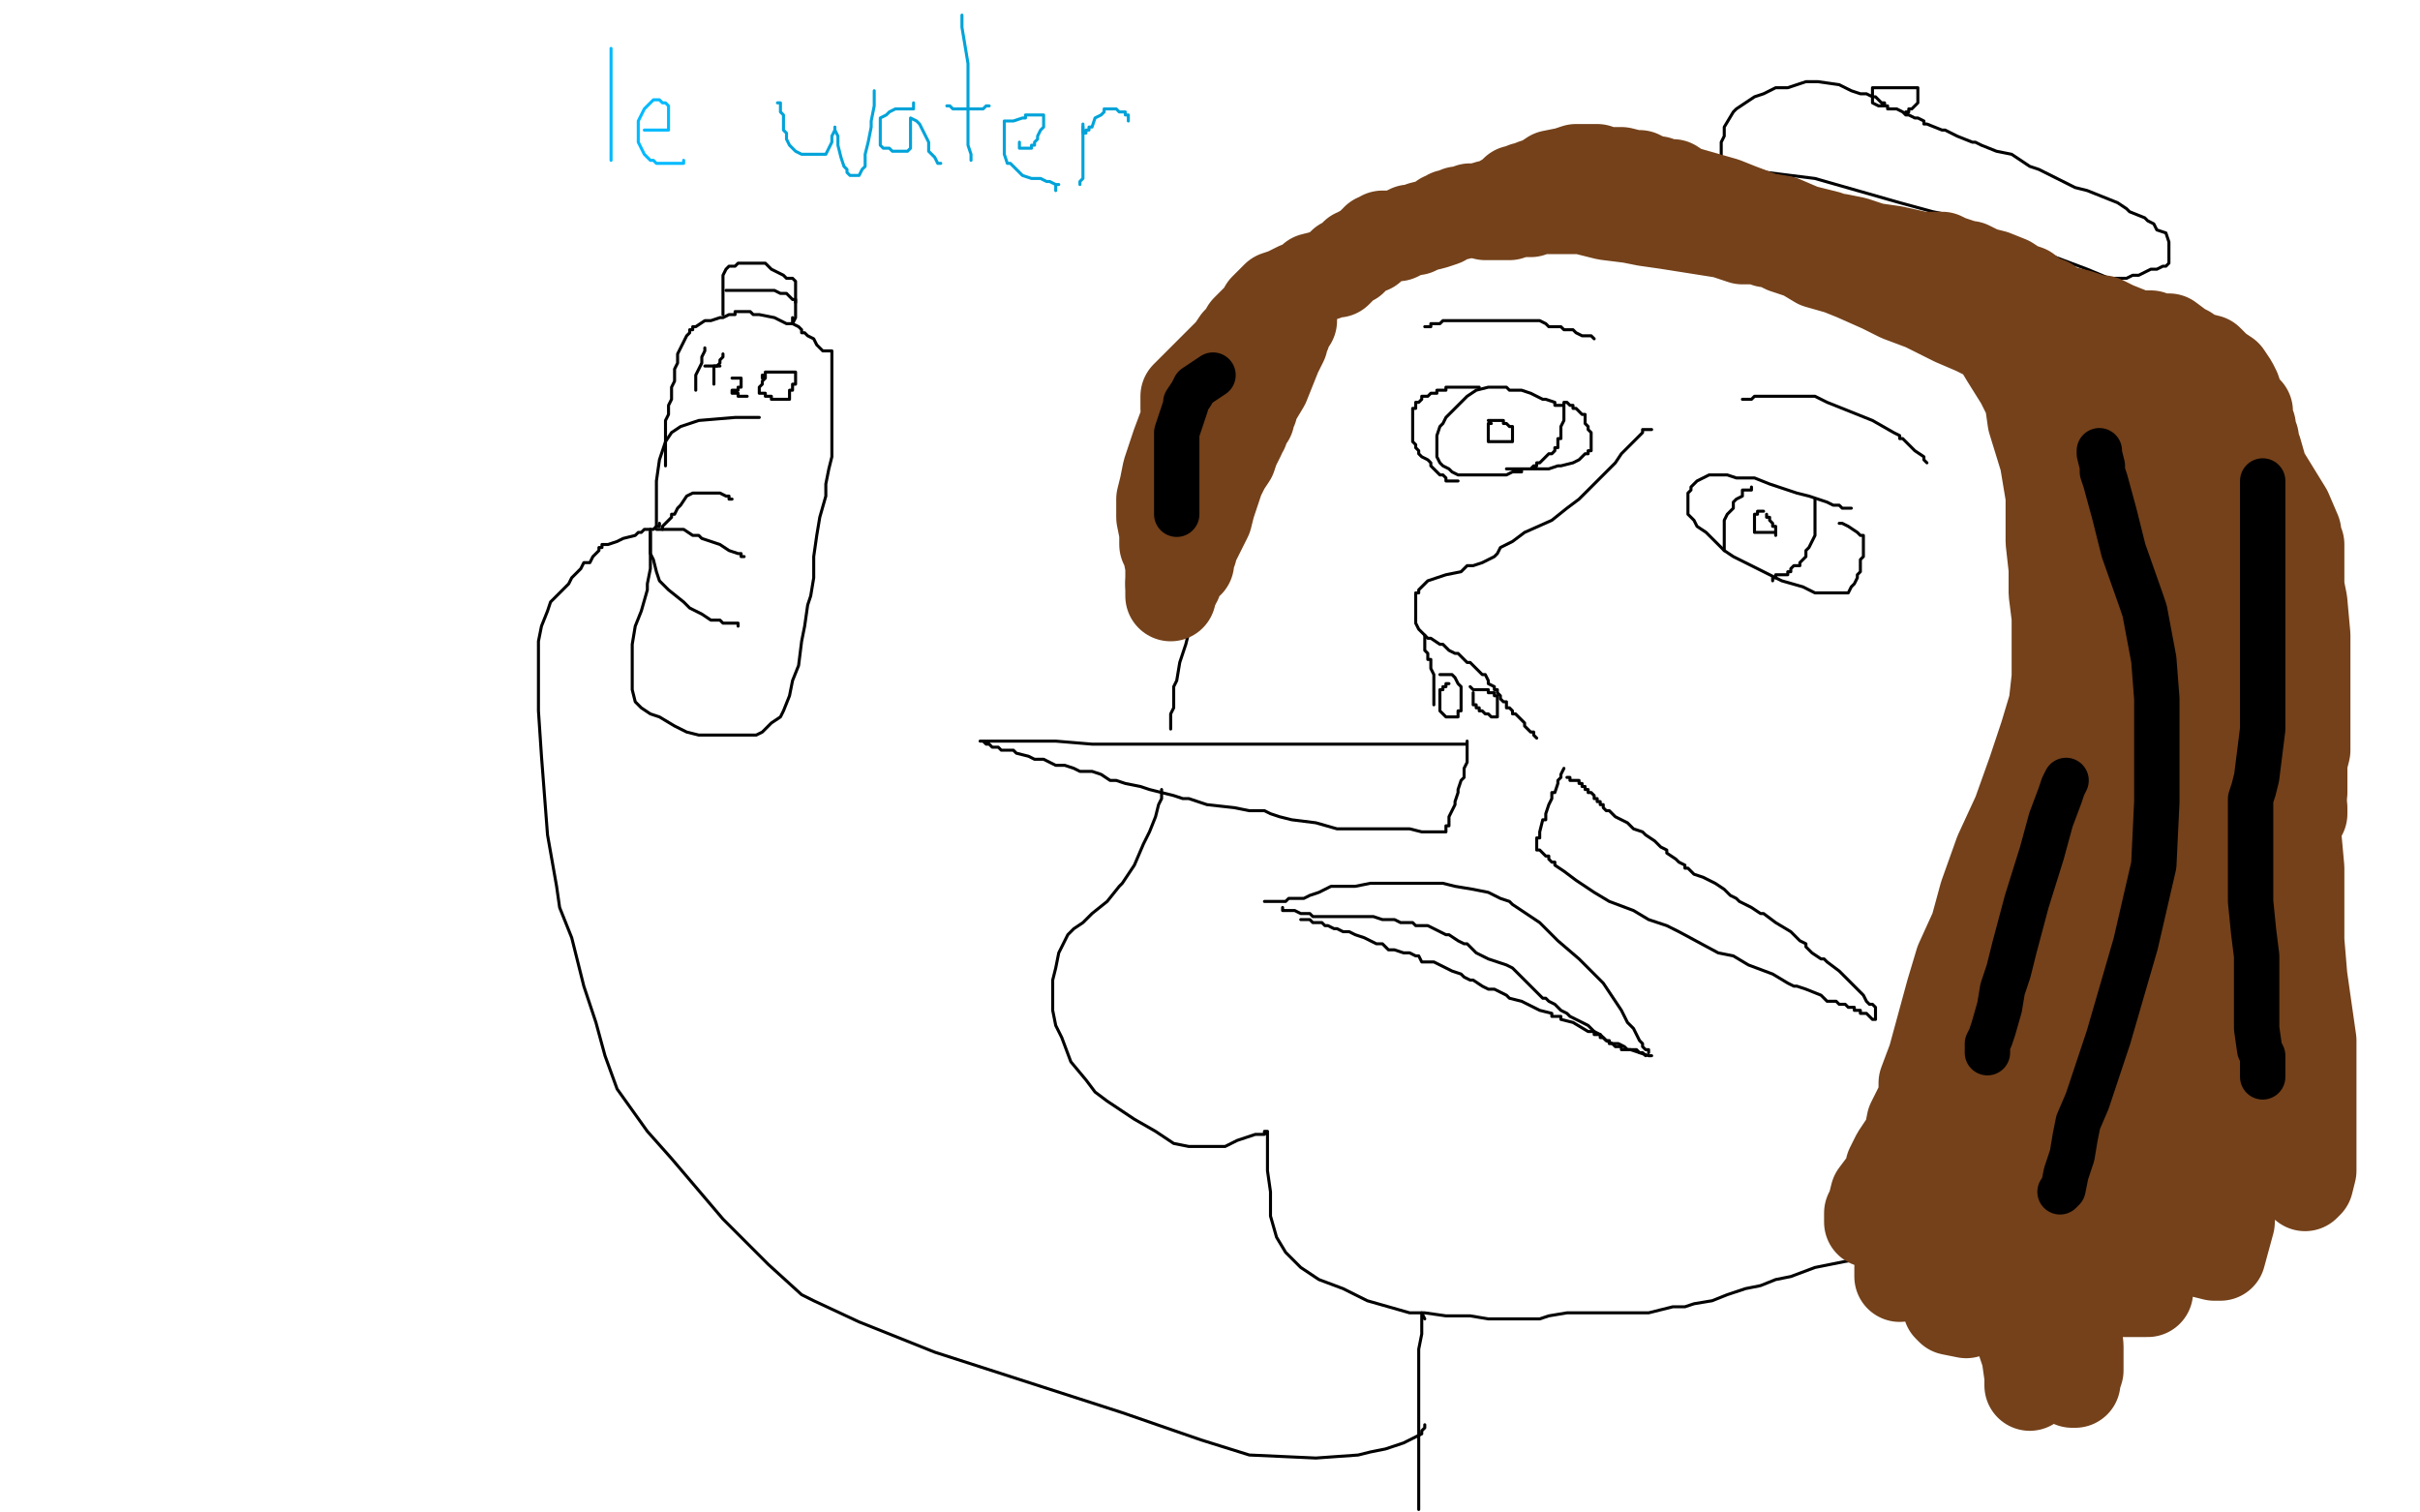 <?xml version="1.0" standalone="no"?>
<!DOCTYPE svg PUBLIC "-//W3C//DTD SVG 1.1//EN"
"http://www.w3.org/Graphics/SVG/1.1/DTD/svg11.dtd">

<svg width="800" height="500" version="1.1" xmlns="http://www.w3.org/2000/svg" xmlns:xlink="http://www.w3.org/1999/xlink" style="stroke-antialiasing: false"><desc>This SVG has been created on https://colorillo.com/</desc><rect x='0' y='0' width='800' height='500' style='fill: rgb(255,255,255); stroke-width:0' /><polyline points="485,246 484,246 484,246 483,246 483,246 482,246 482,246 481,246 481,246 480,246 480,246 479,246 479,246 478,246 478,246 477,246 477,246 474,246 472,246 469,246 465,246 461,246 452,246 449,246 444,246 438,246 430,246 422,246 418,246 412,246 402,246 392,246 384,246 381,246 369,246 361,246 349,245 346,245 334,245 328,245 324,245 325,245 326,246 327,246 328,247 329,247 330,247 331,248 332,248 335,248 336,249 340,250 342,251 344,251 345,251 349,253 352,253 355,254 357,255 361,255 364,256 367,258 369,258 372,259 377,260 380,261 388,263 391,264 393,264 396,265 399,266 408,267 413,268 418,268 420,269 423,270 427,271 435,272 442,274 446,274 448,274 452,274 460,274 463,274 466,274 470,275 472,275 474,275 475,275 476,275 477,275 478,275 478,274 478,273 479,273 479,272 479,271 479,270 481,266 481,265 482,262 482,261 483,258 484,257 484,255 484,254 485,252 485,251 485,250 485,249 485,248 485,247 485,246 485,245" style="fill: none; stroke: #000000; stroke-width: 1; stroke-linejoin: round; stroke-linecap: round; stroke-antialiasing: false; stroke-antialias: 0; opacity: 1.0"/>
<polyline points="517,254 516,256 516,256 516,257 516,257 515,258 515,258 515,259 515,259 514,262 514,262 513,262 513,262 513,264 513,264 512,266 512,266 511,269 511,271 510,271 509,275 509,276 509,277 508,277 508,278 508,279 508,280 508,281 509,281 510,282 511,283 512,283 512,284 513,285 514,285 514,286 517,288 521,291 524,293 527,295 532,298 540,301 545,304 551,306 555,308 568,315 573,316 578,319 586,322 591,325 593,326 594,326 597,327 602,329 603,330 604,331 605,331 606,331 607,331 608,332 609,332 610,332 611,333 613,333 613,334 614,334 615,334 615,335 617,335 619,337 620,337 620,336 620,335 620,334 620,333 619,332 618,332 617,331 616,329 614,327 612,325 610,323 608,321 604,318 603,317 602,317 599,315 597,313 597,312 595,311 594,310 593,309 592,308 587,305 583,302 582,302 579,300 577,299 575,298 574,297 572,296 571,295 570,294 567,292 563,290 560,289 558,287 557,287 557,286 555,285 554,284 551,282 551,281 549,280 547,278 544,276 543,275 540,274 538,272 534,270 532,268 531,268 530,267 530,266 529,266 529,265 528,265 528,264 527,264 527,263 526,262 525,262 525,261 524,261 524,260 523,260 523,259 522,259 522,258 521,258 520,258 519,258 519,257 518,257" style="fill: none; stroke: #000000; stroke-width: 1; stroke-linejoin: round; stroke-linecap: round; stroke-antialiasing: false; stroke-antialias: 0; opacity: 1.0"/>
<circle cx="492.5" cy="255.5" r="0" style="fill: #000000; stroke-antialiasing: false; stroke-antialias: 0; opacity: 1.0"/>
<circle cx="485.5" cy="268.5" r="0" style="fill: #000000; stroke-antialiasing: false; stroke-antialias: 0; opacity: 1.0"/>
<circle cx="499.5" cy="273.5" r="0" style="fill: #000000; stroke-antialiasing: false; stroke-antialias: 0; opacity: 1.0"/>
<circle cx="500.5" cy="261.5" r="0" style="fill: #000000; stroke-antialiasing: false; stroke-antialias: 0; opacity: 1.0"/>
<polyline points="546,142 545,142 545,142 544,142 544,142 543,142 543,142 543,143 543,143 542,144 542,144 541,145 541,145 539,147 539,147 536,150 536,150 534,153 531,156 529,158 526,161 522,165 518,168 513,172 504,176 500,179 498,180 496,181 495,183 494,184 492,185 490,186 487,187 485,187 483,189 478,190 475,191 472,192 471,193 470,194 469,195 469,196 468,196 468,197 468,198 468,199 468,200 468,202 468,204 468,206 469,208 470,209 471,210 472,211 473,211 476,213 477,213 479,215 481,216 482,216 484,218 485,219 486,219 487,220 488,221 489,222 490,223 491,223 492,225 492,226 494,227 494,228 495,228 495,229 496,230 496,231 497,232 498,232 498,233 498,234 499,234 500,235 500,236 501,236 502,237 503,238 504,239 504,240 505,241 506,242 507,242 507,243 508,244" style="fill: none; stroke: #000000; stroke-width: 1; stroke-linejoin: round; stroke-linecap: round; stroke-antialiasing: false; stroke-antialias: 0; opacity: 1.0"/>
<polyline points="471,210 471,211 471,211 471,212 471,212 471,213 471,213 471,214 471,214 471,215 471,215 472,216 472,216 472,217 472,217 472,218 473,218 473,220 473,221 474,223 474,224 474,225 474,226 474,227 474,228 474,229 474,230 474,231 474,232 474,233" style="fill: none; stroke: #000000; stroke-width: 1; stroke-linejoin: round; stroke-linecap: round; stroke-antialiasing: false; stroke-antialias: 0; opacity: 1.0"/>
<polyline points="418,298 419,298 419,298 420,298 420,298 421,298 421,298 422,298 422,298 423,298 423,298 425,298 425,298 426,297 426,297 428,297 429,297 431,297 433,296 436,295 438,294 440,293 443,293 445,293 448,293 453,292 455,292 457,292 460,292 463,292 467,292 469,292 470,292 473,292 477,292 481,293 487,294 492,295 496,297 499,298 500,299 506,303 509,305 511,307 515,311 522,317 526,321 528,323 530,325 536,334 538,338 540,340 541,342 542,344 543,345 543,346 544,347 545,347 545,348" style="fill: none; stroke: #000000; stroke-width: 1; stroke-linejoin: round; stroke-linecap: round; stroke-antialiasing: false; stroke-antialias: 0; opacity: 1.0"/>
<polyline points="424,300 424,301 424,301 425,301 425,301 426,301 426,301 427,301 427,301 428,301 428,301 430,302 430,302 431,302 433,302 434,303 437,303 440,303 443,303 446,303 448,303 451,303 454,303 457,304 461,304 463,305 465,305 467,305 468,306 472,306 474,307 476,308 478,309 479,309 482,311 484,312 485,312 488,315 490,316 492,317 495,318 498,319 500,320 501,321 503,323 505,325 506,326 508,328 510,330 511,330 512,331 514,332 516,334 518,335 519,336 521,337 523,338 525,339 527,341 529,342 531,344 533,345 535,345 537,346 538,347 539,347 541,347 542,348 543,348 544,349" style="fill: none; stroke: #000000; stroke-width: 1; stroke-linejoin: round; stroke-linecap: round; stroke-antialiasing: false; stroke-antialias: 0; opacity: 1.0"/>
<polyline points="430,304 431,304 431,304 433,304 433,304 434,305 434,305 435,305 435,305 437,305 437,305 438,306 438,306 439,306 439,306 441,307 441,307 442,307 444,308 445,308 446,308 448,309 451,310 453,311 455,312 457,312 459,314 461,314 464,315 466,315 468,316 469,316 470,318 474,318 476,319 478,320 480,321 483,322 484,323 486,324 487,324 490,326 492,327 494,327 496,328 498,329 499,330 503,331 509,334 513,335 513,336 514,336 515,336 516,336 516,337 520,338 525,341 526,341 527,341 527,342 528,342 529,342 529,343 530,343 531,344 532,344 532,345 533,345 534,346 535,346 536,346 536,347 537,347 539,347 542,348 545,349 546,349" style="fill: none; stroke: #000000; stroke-width: 1; stroke-linejoin: round; stroke-linecap: round; stroke-antialiasing: false; stroke-antialias: 0; opacity: 1.0"/>
<polyline points="517,134 516,134 516,134 515,134 515,134 514,134 514,134 514,133 514,133 511,132 511,132 510,132 510,132 508,131 508,131 506,130 503,129 499,129 498,128 496,128 495,128 492,128 488,129 485,131 482,134 480,136 478,138 477,140 476,141 475,144 475,147 475,148 475,149 475,150 475,151 476,153 477,154 479,155 480,156 482,157 483,157 484,157 485,157 486,157 487,157 489,157 490,157 492,157 493,157 495,157 497,157 498,157 500,156 502,156 503,156 503,155 504,155 505,155 506,155 507,154 508,154 508,153 509,153 510,152 511,151 512,150 513,150 514,149 514,148 515,148 515,147 515,146 515,145 516,145 516,144 516,143 516,141 517,139 517,137 517,136 517,135 517,134 517,133 518,133 518,133 519,134 519,134 520,134 520,134 520,135 520,135 521,135 521,135 522,136 522,136 523,137 524,137 524,138 524,139 524,140 525,141 525,142 526,143 526,144 526,145 526,146 526,147 526,148 526,149 525,149 525,150 524,150 523,151 522,152 520,153 516,154 515,154 512,155 509,155 507,155 506,155 505,155 504,155 502,155 500,155 499,155 498,155" style="fill: none; stroke: #000000; stroke-width: 1; stroke-linejoin: round; stroke-linecap: round; stroke-antialiasing: false; stroke-antialias: 0; opacity: 1.0"/>
<polyline points="489,128 488,128 488,128 487,128 487,128 486,128 486,128 485,128 485,128 484,128 483,128 482,128 481,128 480,128 479,128 478,128 478,129 477,129 476,129 475,129 475,130 473,130 472,131 470,131 470,132 469,133 468,133 468,134 468,135 467,135 467,136 467,137 467,138 467,139 467,140 467,141 467,142 467,143 467,144 467,145 467,146 468,147 468,148 469,149 469,150 470,151 472,152 473,153 473,154 474,155 475,156 476,157 477,157 478,158 478,159 479,159 480,159 481,159 482,159" style="fill: none; stroke: #000000; stroke-width: 1; stroke-linejoin: round; stroke-linecap: round; stroke-antialiasing: false; stroke-antialias: 0; opacity: 1.0"/>
<polyline points="493,140 492,140 492,140 492,141 492,141 492,142 492,142 492,143 492,143 492,144 492,144 492,145 492,146 493,146 494,146 495,146 496,146 497,146 498,146 499,146 500,146 500,145 500,144 500,143 500,142 500,141 499,141 498,140 497,140 497,139 496,139 495,139 494,139 493,139 492,139" style="fill: none; stroke: #000000; stroke-width: 1; stroke-linejoin: round; stroke-linecap: round; stroke-antialiasing: false; stroke-antialias: 0; opacity: 1.0"/>
<polyline points="487,229 487,230 487,230 487,231 487,231 487,232 487,232 487,233 487,233 488,233 488,233 488,234 488,234 489,234 489,235 490,235 491,236 492,236 493,237 494,237 495,237 495,235 495,234 495,233 495,232 495,231 495,230 494,230 494,229 493,229 492,229 492,228 491,228 490,228 489,228 488,228 487,228 486,227" style="fill: none; stroke: #000000; stroke-width: 1; stroke-linejoin: round; stroke-linecap: round; stroke-antialiasing: false; stroke-antialias: 0; opacity: 1.0"/>
<polyline points="479,226 478,226 478,226 478,227 478,227 477,227 477,228 476,228 476,229 476,230 476,231 476,232 476,233 476,234 476,235 477,236 478,237 480,237 481,237 482,237 482,236 482,235 483,235 483,234 483,233 483,232 483,231 483,230 483,227 482,226 481,224 480,223 479,223 478,223 477,223 476,223" style="fill: none; stroke: #000000; stroke-width: 1; stroke-linejoin: round; stroke-linecap: round; stroke-antialiasing: false; stroke-antialias: 0; opacity: 1.0"/>
<polyline points="612,168 611,168 611,168 610,168 610,168 609,168 609,168 608,167 608,167 606,167 606,167 604,166 604,166 601,165 601,165 598,164 598,164 594,163 591,162 585,160 580,158 578,158 574,158 571,157 569,157 567,157 565,157 563,158 561,159 560,160 559,161 559,162 558,163 558,164 558,165 558,166 558,167 558,168 558,170 560,172 561,174 564,176 567,179 569,181 570,182 573,184 579,187 583,189 589,192 596,194 600,196 602,196 605,196 608,196 610,196 611,196 612,194 613,193 614,191 614,190 615,189 615,188 615,187 615,185 616,184 616,183 616,182 616,180 616,179 616,178 616,177 615,177 614,176 611,174 609,173 608,173" style="fill: none; stroke: #000000; stroke-width: 1; stroke-linejoin: round; stroke-linecap: round; stroke-antialiasing: false; stroke-antialias: 0; opacity: 1.0"/>
<polyline points="579,161 579,162 579,162 578,162 578,162 577,162 577,162 576,162 576,162 576,164 576,164 574,165 574,165 573,166 573,166 573,168 572,169 571,170 570,172 570,173 570,174 570,176 570,177 570,179 570,182" style="fill: none; stroke: #000000; stroke-width: 1; stroke-linejoin: round; stroke-linecap: round; stroke-antialiasing: false; stroke-antialias: 0; opacity: 1.0"/>
<polyline points="586,192 586,191 586,191 587,191 587,191 587,190 587,190 589,190 590,190 591,190 591,189 592,189 592,188 593,187 594,187 595,187 595,186 596,185 597,184 597,182 598,181 599,179 600,177 600,176 600,175 600,174 600,173 600,172 600,171 600,170 600,169 600,168 600,167 600,166 600,165" style="fill: none; stroke: #000000; stroke-width: 1; stroke-linejoin: round; stroke-linecap: round; stroke-antialiasing: false; stroke-antialias: 0; opacity: 1.0"/>
<polyline points="583,169 582,169 582,169 581,169 581,169 581,170 581,170 580,170 580,170 580,171 580,171 580,172 580,173 580,174 580,175 580,176 581,176 582,176 583,176 584,176 585,176 586,176 587,176 587,177 587,176 587,175 587,174 586,174 586,173 585,172 585,171 584,171 584,170" style="fill: none; stroke: #000000; stroke-width: 1; stroke-linejoin: round; stroke-linecap: round; stroke-antialiasing: false; stroke-antialias: 0; opacity: 1.0"/>
<polyline points="471,108 472,108 472,108 473,108 473,108 473,107 473,107 474,107 474,107 476,107 476,107 477,106 477,106 480,106 480,106 482,106 492,106 495,106 497,106 501,106 506,106 509,106 511,107 512,108 514,108 515,108 516,108 517,109 520,109 521,110 523,111 524,111 525,111 526,111 527,112" style="fill: none; stroke: #000000; stroke-width: 1; stroke-linejoin: round; stroke-linecap: round; stroke-antialiasing: false; stroke-antialias: 0; opacity: 1.0"/>
<polyline points="576,132 577,132 577,132 578,132 578,132 579,132 579,132 580,131 580,131 581,131 581,131 583,131 583,131 585,131 585,131 586,131 586,131 590,131 594,131 597,131 600,131 604,133 609,135 619,139 626,143 628,144 628,145 629,145 633,149 636,151 636,152 637,153" style="fill: none; stroke: #000000; stroke-width: 1; stroke-linejoin: round; stroke-linecap: round; stroke-antialiasing: false; stroke-antialias: 0; opacity: 1.0"/>
<polyline points="387,241 387,240 387,240 387,239 387,239 387,238 387,238 387,236 387,236 388,234 388,234 388,231 388,231 388,227 388,227 389,225 389,225 390,219 392,213 394,205 395,200 396,196 398,191 398,188 401,178 402,174 404,169 406,162 408,156 410,151 412,144 414,139 416,134 418,130 420,125 420,123 424,114 428,109 430,104 434,100 437,96 441,92 444,89 447,86 450,83 453,80 456,78 460,76 462,75 464,74 465,74 465,73" style="fill: none; stroke: #000000; stroke-width: 1; stroke-linejoin: round; stroke-linecap: round; stroke-antialiasing: false; stroke-antialias: 0; opacity: 1.0"/>
<polyline points="384,261 384,262 384,262 384,264 384,264 383,266 383,266 382,270 382,270 380,275 380,275 378,279 378,279 375,286 375,286 371,292 370,293 366,298 361,302 358,305 355,307 353,309 350,315 349,320 348,324 348,329 348,334 349,339 351,343 354,351 359,357 362,361 366,364 369,366 375,370 382,374 388,378 393,379 398,379 405,379 409,377 412,376 415,375 417,375 418,375 418,374 419,374 419,375 419,376 419,377 419,378 419,380 419,381 419,383 419,387 420,394 420,402 422,409 425,414 430,419 436,423 444,426 452,430 459,432 466,434 471,434 478,435 486,435 492,436 497,436 503,436 509,436 512,435 518,434 525,434 530,434 536,434 545,434 553,432 557,432 560,431 566,430 571,428 577,426 582,425 587,423 592,422 600,419 610,417 623,415 632,415 640,415 645,415 650,415 658,413 663,411 667,408 672,404 677,401 683,395 689,391 696,385 700,380 706,374 714,368 724,361 731,354 736,349 740,344 743,341 743,339 743,335 744,331 744,327 744,320 744,312 744,295 747,283 749,277 749,273 750,270 751,262 752,257 752,252 753,247 753,242 753,238 753,231 753,229 753,227 753,226 753,225 754,223 756,222 758,217 759,214 759,211 759,210 759,209 759,208 759,206 759,203 760,199 760,194 760,191 760,185 760,178 760,173 760,170 760,166 760,161 759,156 757,149 755,144 752,137 749,131 746,127 744,125 741,122 737,119 737,118 735,117 727,110 720,104 714,100 702,94 690,89 682,86 674,83 666,79 654,75 644,71 639,70 628,67 614,63 600,59 584,57 574,54 563,53 551,52 543,51 530,51 519,51 511,51 507,52 500,53 497,54 495,55 493,56 491,58 489,60 487,61 485,63 483,64 481,65 479,66 479,67 478,68 476,69 475,70 474,71 473,71 472,72 470,73 469,73 468,73 468,74 467,74 466,74 465,74 464,74 464,75 463,75 462,75 462,76" style="fill: none; stroke: #000000; stroke-width: 1; stroke-linejoin: round; stroke-linecap: round; stroke-antialiasing: false; stroke-antialias: 0; opacity: 1.0"/>
<polyline points="471,436 470,434 470,434 470,436 470,436 470,437 470,437 470,439 470,439 470,441 470,441 469,446 469,446 469,452 469,452 469,456 469,456 469,462 469,465 469,471 469,476 469,481 469,485 469,487 469,491 469,493 469,499" style="fill: none; stroke: #000000; stroke-width: 1; stroke-linejoin: round; stroke-linecap: round; stroke-antialiasing: false; stroke-antialias: 0; opacity: 1.0"/>
<polyline points="471,471 471,472 471,472 470,473 470,473 470,474 470,474 468,475 468,475 464,477 464,477 458,479 458,479 453,480 453,480 449,481 449,481 435,482 413,481 397,476 371,467 309,447 284,437 269,430 265,428 254,418 239,403 222,383 214,374 204,360 200,349 197,338 193,326 189,310 185,300 184,293 181,276 180,263 179,250 178,235 178,225 178,218 178,212 179,207 181,202 182,199 188,193 189,191 191,189 192,188 193,186 195,186 196,184 198,182 198,181 199,181 199,180 201,180 204,179 206,178 210,177 211,176 212,176 213,175 216,175 217,174 218,174 218,173" style="fill: none; stroke: #000000; stroke-width: 1; stroke-linejoin: round; stroke-linecap: round; stroke-antialiasing: false; stroke-antialias: 0; opacity: 1.0"/>
<polyline points="624,35 623,35 623,35 623,34 623,34 622,34 622,34 621,33 621,33 620,32 620,32 619,32 619,32 617,31 615,31 612,30 608,28 601,27 599,27 597,27 591,29 587,29 583,31 580,32 577,34 574,36 573,37 570,42 570,45 569,47 569,49 569,52 569,55 569,57 569,59 570,61 571,64 574,66 578,69 584,72 589,74 594,75 601,78 610,80 618,83 627,86 631,87 637,88 646,90 652,91 661,93 664,93 669,93 674,93 678,93 682,93 688,93 691,93 699,92 703,92 705,91 707,91 711,89 713,89 715,88 716,88 717,87 717,86 717,84 717,82 717,80 716,77 713,76 712,74 710,73 709,72 704,70 703,69 700,67 695,65 690,63 686,62 684,61 678,58 674,56 671,55 665,51 660,50 655,48 653,47 652,47 647,45 645,44 643,43 642,43 637,41 636,41 636,40 634,39 633,39 631,38 630,38 629,37 627,36 626,36 625,36 624,36 624,35 623,35 622,35 621,35 619,34 619,33 619,32 619,31 619,30 619,29 620,29 621,29 622,29 623,29 624,29 625,29 626,29 627,29 628,29 629,29 630,29 631,29 632,29 633,29 634,29 634,30 634,31 634,32 634,33 634,34 633,35 632,36 631,36 631,37 630,37 630,38" style="fill: none; stroke: #000000; stroke-width: 1; stroke-linejoin: round; stroke-linecap: round; stroke-antialiasing: false; stroke-antialias: 0; opacity: 1.0"/>
<polyline points="217,174 217,173 217,173 217,172 217,172 217,171 217,171 217,170 217,170 217,166 217,166 217,164 217,164 217,161 217,161 217,159 217,159 218,152 220,146 222,143 225,141 231,139 243,138 249,138 250,138 251,138" style="fill: none; stroke: #000000; stroke-width: 1; stroke-linejoin: round; stroke-linecap: round; stroke-antialiasing: false; stroke-antialias: 0; opacity: 1.0"/>
<polyline points="219,175 219,174 219,174 220,173 220,173 221,172 221,172 222,171 222,171 222,170 222,170 223,170 223,170 224,168 224,168 225,167 227,164 229,163 231,163 234,163 236,163 238,163 240,164 241,164 241,165 242,165" style="fill: none; stroke: #000000; stroke-width: 1; stroke-linejoin: round; stroke-linecap: round; stroke-antialiasing: false; stroke-antialias: 0; opacity: 1.0"/>
<polyline points="217,175 218,175 218,175 219,175 219,175 220,175 220,175 222,175 222,175 224,175 224,175 226,175 226,175 229,177 229,177 231,177 231,177 232,178 235,179 238,180 241,182 244,183 245,183 245,184 246,184" style="fill: none; stroke: #000000; stroke-width: 1; stroke-linejoin: round; stroke-linecap: round; stroke-antialiasing: false; stroke-antialias: 0; opacity: 1.0"/>
<polyline points="215,175 215,176 215,176 215,177 215,177 215,178 215,178 215,179 215,179 215,180 215,180 215,181 215,181 215,182 215,183 216,185 217,189 218,192 221,195 226,199 228,201 232,203 235,205 236,205 237,205 238,205 239,206 242,206 243,206 244,206 244,207" style="fill: none; stroke: #000000; stroke-width: 1; stroke-linejoin: round; stroke-linecap: round; stroke-antialiasing: false; stroke-antialias: 0; opacity: 1.0"/>
<polyline points="215,176 215,177 215,177 215,178 215,178 215,179 215,179 215,183 215,183 215,186 215,186 215,188 215,188 214,193 214,193 214,195 212,202 210,207 209,213 209,216 209,220 209,224 209,228 210,232 212,234 215,236 218,237 223,240 227,242 231,243 236,243 239,243 245,243 250,243 252,242 255,239 258,237 259,235 261,230 262,225 264,220 265,212 266,207 267,200 268,197 269,191 269,184 270,177 271,171 273,164 273,160 274,155 275,151 275,147 275,142 275,136 275,132 275,129 275,126 275,123 275,119 275,118 275,116 272,116 270,114 269,112 267,111 266,110 265,110 265,109 264,108 262,107 260,107 256,105 251,104 249,104 248,103 247,103 245,103 243,103 243,104 241,104 239,105 238,105 235,106 233,106 230,108 229,108 229,109 228,109 228,110 227,111 226,113 225,115 224,117 224,120 223,122 223,123 223,126 222,128 222,130 222,132 221,134 221,135 221,137 220,139 220,142 220,145 220,148 220,149 220,150 220,151 220,152 220,153 220,154" style="fill: none; stroke: #000000; stroke-width: 1; stroke-linejoin: round; stroke-linecap: round; stroke-antialiasing: false; stroke-antialias: 0; opacity: 1.0"/>
<polyline points="239,104 239,103 239,103 239,102 239,102 239,100 239,100 239,97 239,97 239,95 239,95 239,91 239,91 240,89 240,89 241,88 242,88 243,88 244,87 245,87 246,87 247,87 248,87 249,87 250,87 251,87 252,87 253,87 255,89 257,90 259,91 260,92 261,92 262,92 263,93 263,94 263,95 263,96 263,97 263,98 263,99 263,101 263,103 263,105 262,107 262,105" style="fill: none; stroke: #000000; stroke-width: 1; stroke-linejoin: round; stroke-linecap: round; stroke-antialiasing: false; stroke-antialias: 0; opacity: 1.0"/>
<polyline points="240,96 241,96 241,96 242,96 242,96 243,96 243,96 244,96 245,96 246,96 247,96 248,96 249,96 250,96 251,96 252,96 256,96 258,97 260,97 261,98 262,99 263,99 263,100" style="fill: none; stroke: #000000; stroke-width: 1; stroke-linejoin: round; stroke-linecap: round; stroke-antialiasing: false; stroke-antialias: 0; opacity: 1.0"/>
<polyline points="230,129 230,128 230,128 230,127 230,127 230,126 230,126 230,124 230,124 232,120 232,120 232,118 232,118 233,116 233,116 233,115" style="fill: none; stroke: #000000; stroke-width: 1; stroke-linejoin: round; stroke-linecap: round; stroke-antialiasing: false; stroke-antialias: 0; opacity: 1.0"/>
<polyline points="236,127 236,126 236,126 236,125 236,125 236,124 236,124 236,123 236,123 236,122 236,122 236,121 236,121 237,121 237,121 238,120 238,119 239,118 239,117" style="fill: none; stroke: #000000; stroke-width: 1; stroke-linejoin: round; stroke-linecap: round; stroke-antialiasing: false; stroke-antialias: 0; opacity: 1.0"/>
<polyline points="233,121 234,121 234,121 235,121 235,121 236,121 236,121 237,121 238,121" style="fill: none; stroke: #000000; stroke-width: 1; stroke-linejoin: round; stroke-linecap: round; stroke-antialiasing: false; stroke-antialias: 0; opacity: 1.0"/>
<polyline points="242,125 243,125 243,125 244,125 244,125 245,125 245,125 245,126 245,127 245,128 244,128 244,129 243,129 242,129 242,130 243,130 244,130 244,131 245,131 246,131 247,131" style="fill: none; stroke: #000000; stroke-width: 1; stroke-linejoin: round; stroke-linecap: round; stroke-antialiasing: false; stroke-antialias: 0; opacity: 1.0"/>
<polyline points="253,123 253,124 253,124 253,125 253,125 252,126 252,126 252,127 252,127 251,128 251,129 251,130 252,130 253,130 253,131 254,131 255,131 255,132 256,132 258,132 259,132 261,132 261,130 261,129 262,129 262,127 263,127 263,126 263,125 263,124 263,123 262,123 261,123 260,123 259,123 258,123 257,123 256,123 257,123 256,123 255,123 254,123 253,123 253,124 252,124 252,125" style="fill: none; stroke: #000000; stroke-width: 1; stroke-linejoin: round; stroke-linecap: round; stroke-antialiasing: false; stroke-antialias: 0; opacity: 1.0"/>
<polyline points="202,53 202,52 202,52 202,53 202,53 202,52 202,52 202,51 202,51 202,49 202,49 202,47 202,47 202,43 202,43 202,40 202,40 202,33 202,27 202,25 202,22 202,19 202,17 202,16" style="fill: none; stroke: #00baff; stroke-width: 1; stroke-linejoin: round; stroke-linecap: round; stroke-antialiasing: false; stroke-antialias: 0; opacity: 1.0"/>
<polyline points="213,43 214,43 214,43 215,43 215,43 216,43 216,43 217,43 217,43 218,43 218,43 219,43 219,43 220,43 220,43 221,43 221,43 221,42 221,41 221,39 221,37 221,35 220,34 219,34 218,33 217,33 216,33 214,35 213,36 212,38 211,40 211,41 211,42 211,44 211,45 211,47 212,49 213,51 214,52 215,53 216,53 217,54 221,54 223,54 224,54 225,54 226,54 226,53" style="fill: none; stroke: #00baff; stroke-width: 1; stroke-linejoin: round; stroke-linecap: round; stroke-antialiasing: false; stroke-antialias: 0; opacity: 1.0"/>
<polyline points="257,34 258,34 258,34 258,36 258,36 258,37 259,38 259,41 259,43 260,44 260,45 260,46 261,48 263,50 265,51 267,51 269,51 271,51 273,51 274,49 275,47 275,45 276,43 276,42 276,43 277,45 277,46 277,48 278,52 279,55 280,56 280,57 281,58 282,58 283,58 284,58 285,56 286,55 286,53 286,51 287,47 288,42 288,40 289,35 289,31 289,30" style="fill: none; stroke: #00a3d9; stroke-width: 1; stroke-linejoin: round; stroke-linecap: round; stroke-antialiasing: false; stroke-antialias: 0; opacity: 1.0"/>
<polyline points="302,34 302,35 302,35 302,36 302,36 301,36 301,36 300,36 300,36 298,36 298,36 296,36 296,36 294,37 294,37 293,38 291,39 291,41 291,43 291,45 291,47 291,48 292,49 294,49 295,50 298,50 299,50 300,50 301,49 301,47 301,45 301,43 301,42 301,40 301,39 303,40 304,41 305,43 306,45 307,47 307,50 309,52 310,54 311,54" style="fill: none; stroke: #00a3d9; stroke-width: 1; stroke-linejoin: round; stroke-linecap: round; stroke-antialiasing: false; stroke-antialias: 0; opacity: 1.0"/>
<polyline points="321,53 321,52 321,52 321,51 321,51 320,48 320,48 320,43 320,43 320,36 320,36 320,29 320,29 320,21 320,21 319,15 319,15 318,9 318,5" style="fill: none; stroke: #00a3d9; stroke-width: 1; stroke-linejoin: round; stroke-linecap: round; stroke-antialiasing: false; stroke-antialias: 0; opacity: 1.0"/>
<polyline points="313,35 314,35 314,35 315,36 315,36 316,36 316,36 315,36 315,36 316,36 316,36 317,36 318,36 319,36 320,36 323,36 325,36 326,35 327,35" style="fill: none; stroke: #00a3d9; stroke-width: 1; stroke-linejoin: round; stroke-linecap: round; stroke-antialiasing: false; stroke-antialias: 0; opacity: 1.0"/>
<polyline points="337,47 337,49 337,49 338,49 338,49 339,49 340,49 341,49 341,48 342,48 342,47 343,46 343,45 344,43 345,42 345,41 345,40 345,39 345,38 344,38 343,38 342,38 340,38 339,38 339,39 338,39 335,40 334,40 332,40 332,41 332,43 332,45 332,47 332,48 332,50 332,51 333,54 334,54 337,57 338,58 341,59 342,59 344,59 346,60 347,60 349,61 349,63 349,62 349,61 350,61" style="fill: none; stroke: #00a3d9; stroke-width: 1; stroke-linejoin: round; stroke-linecap: round; stroke-antialiasing: false; stroke-antialias: 0; opacity: 1.0"/>
<polyline points="357,61 357,60 357,60 358,59 358,59 358,58 358,58 358,57 358,57 358,56 358,56 358,55 358,55 358,54 358,53 358,52 358,50 358,49 358,47 358,46 358,45 358,44 358,42 358,41" style="fill: none; stroke: #00a3d9; stroke-width: 1; stroke-linejoin: round; stroke-linecap: round; stroke-antialiasing: false; stroke-antialias: 0; opacity: 1.0"/>
<polyline points="358,42 358,43 358,43 358,44 358,44 359,44 359,43 360,43 360,42 361,42 362,39 364,38 365,37 365,36 366,36 367,36 368,36 369,36 370,37 372,37 372,38 373,38 373,39 373,40" style="fill: none; stroke: #00a3d9; stroke-width: 1; stroke-linejoin: round; stroke-linecap: round; stroke-antialiasing: false; stroke-antialias: 0; opacity: 1.0"/>
<polyline points="628,414 629,414 629,414 630,414 630,414 631,414 631,414 631,415 631,415 632,415 632,415 633,415 633,415 636,415 636,415 640,415 645,415 650,414 653,412 656,411 660,410 663,409 668,406 671,405 675,403 680,400 683,398 685,397 689,394 691,391 694,389 695,387 698,385 699,383 702,380 705,377 706,375 707,374 713,368 716,365 718,363 718,360 718,358 720,355 722,351 722,348 723,347 723,346 724,345 724,343 724,342 724,341 724,340 725,339 726,338 726,336 727,336 729,334 734,333 739,331 742,330 743,330 743,329 743,328 743,327 743,326 744,325 744,324 745,322 746,319 746,314 748,311 749,306 749,304 749,301 750,296 753,288 758,274 760,265 761,262 761,259 761,258 761,255 761,252 762,248 762,244 762,242 762,237 762,233 762,229 762,225 762,218 762,210 761,199 760,194 760,190 760,189 760,188 760,187 760,186 760,183 760,180 759,178 759,176 756,169 748,156 746,149 745,148 745,147 745,146 745,145 744,145 744,144 744,143 744,142 744,141 743,140 743,139 743,138 743,137 743,136 742,136 741,134 740,132 739,129 738,127 736,124 733,122 732,121 730,119 726,118 724,117 723,116 721,115 717,112 715,112 714,112 713,112 711,111 708,111 706,111 704,110 699,108 695,106 692,106 691,106 690,105 687,104 683,103 679,102 677,100 674,99 670,96 667,95 664,93 659,91 655,90 653,89 651,88 650,88 647,87 644,86 642,85 640,85 639,85 635,85 626,83 619,82 613,80 608,79 605,79 604,78 600,77 596,76 589,73 583,72 575,69 570,67 563,65 556,63 553,61 550,61 548,60 546,60 542,58 540,58 536,57 533,57 529,57 528,56 526,56 525,56 523,56 521,56 518,57 513,58 510,60 507,61 505,62 504,62 503,63 501,63 499,65 497,66 494,68 492,68 490,70 489,70 490,70 491,71 492,71 495,71 499,71 502,70 506,70 508,69 511,69 517,69 523,69 531,71 539,72 544,73 551,74 570,77 573,78 576,79 579,79 582,79 584,80 586,80 590,82 596,84 601,87 608,89 613,91 622,95 628,98 636,101 646,106 653,109 657,111 658,111 660,113 663,118 668,126 671,132 672,139 676,152 678,164 678,179 679,188 679,196 680,204 680,209 680,216 680,224 679,233 676,243 672,255 667,269 661,282 656,296 653,307 648,318 645,328 642,339 639,350 636,358 636,363 634,367 632,371 631,376 627,382 625,386 625,389 623,391 620,395 619,399 618,401 618,403 618,404 619,404 620,404 621,404 623,404 626,405 631,405 634,405 637,405 638,404 640,403 643,402 646,398 650,393 656,386 658,382 665,363 667,357 667,356 668,356 667,357 663,365 657,382 651,395 650,397 650,396 651,394 657,375 664,342 675,294 681,271 686,256 688,249 690,245 690,244 690,245 690,247 691,267 692,308 692,344 692,363 692,368 691,370 690,371 690,372 690,373 690,374 684,379 682,382 680,385 676,390 675,392 676,390 678,388 681,385 687,376 702,349 716,314 730,287 736,272 740,258 743,243 744,225 744,214 742,203 741,200 740,200 739,200 735,210 730,227 723,244 718,262 711,291 705,305 700,317 696,324 694,328 693,328 694,327 696,318 707,288 722,248 731,217 732,207 734,194 734,189 735,181 735,172 735,164 735,160 735,159 735,160 735,162 735,164 733,174 731,185 723,211 715,241 711,254 708,264 706,269 704,270 704,271 704,270 704,269 704,256 702,215 702,204 702,191 702,182 702,176 700,170 696,159 694,151 692,147 691,144 691,142 691,141 691,140 691,139 691,136 691,135 691,132 691,129 691,127 691,125 690,125 690,126 691,127 692,127 693,128 694,129 698,132 702,134 707,138 712,142 714,146 715,154 717,163 717,162 717,160 718,160 719,158 720,157 720,156 720,155 720,156 720,157 720,158 720,159 720,160 720,161 720,162 720,163 720,164 720,165 720,166 720,167" style="fill: none; stroke: #74411a; stroke-width: 30; stroke-linejoin: round; stroke-linecap: round; stroke-antialiasing: false; stroke-antialias: 0; opacity: 1.0"/>
<polyline points="486,69 486,70 486,70 485,70 485,70 484,70 484,70 482,70 482,70 482,71 482,71 479,71 479,71 478,72 478,72 477,72 477,73 474,74 470,75 468,76 467,76 466,76 464,77 462,78 460,78 457,78 456,79 455,79 455,80 454,80 454,81 453,81 453,82 452,82 450,83 449,84 448,84 447,86 445,87 444,87 443,89 442,90 441,90 440,90 438,91 434,92 432,94 429,95 425,97 422,98 421,99 419,101 418,102 417,104 415,106 412,109 411,111 409,113 407,116 403,120 399,124 395,128 392,131 392,132 392,135 396,135 403,137 403,136 403,135 404,135 404,134 404,133 404,132 406,127 408,124 410,121 412,120 412,119 411,119 410,119 409,120 407,121 406,122 402,123 400,125 398,128 395,133 392,139 389,147 387,153 386,156 385,161 384,165 384,167 384,170 384,171 385,176 385,179 385,180 386,182 387,187 387,191 387,195 387,197 387,196 387,195 387,194 387,193 387,191 387,188 388,186 389,182 391,173 393,167 394,164 394,163 396,161 399,158 402,156 403,155 402,155 401,155 400,155 400,154 400,153 400,152 400,151 400,150" style="fill: none; stroke: #74411a; stroke-width: 30; stroke-linejoin: round; stroke-linecap: round; stroke-antialiasing: false; stroke-antialias: 0; opacity: 1.0"/>
<polyline points="688,393 689,395 689,395 689,396 689,396 690,399 690,399 691,401 691,401 692,405 692,405 694,412 694,412 697,422 697,422 701,427 701,427 706,427 707,427 708,427 709,427 710,427 710,425 710,421 710,410 710,393 713,377 723,363 745,343 753,336 758,331 761,328 761,329 761,330 760,332 758,335 744,354 736,367 726,393 725,402 725,409 726,413 728,414 732,415 734,415 737,404 738,385 742,356 747,335 750,321 752,314 754,311 755,311 756,311 756,313 758,322 759,347 759,365 759,380 762,390 762,392 763,391 764,387 764,373 764,344 761,323 760,311 760,299 760,287 759,276 759,269 759,266 759,265 759,264 759,263 760,266 761,268 761,267 761,268 761,269 760,270 760,271 758,272 757,276 753,279 745,291 732,304 718,324 699,355 690,373 684,394 681,398 679,405 678,409 678,410 678,411 677,411 677,413 677,416 676,423 675,431 675,438 675,445 675,446 675,445 675,443 675,441 675,436 676,422 677,402 678,378 679,367 680,363 680,364 680,365 680,379 679,398 679,420 679,438 680,448 681,454 682,455 682,456 683,456 685,457 686,457 686,456 687,453 687,445 686,436 684,432 682,432 682,431 681,431 680,434 677,440 675,447 673,452 672,456 672,457 671,458 671,455 670,448 668,442 665,432 661,419 660,417 659,417 659,418 659,419 658,422 657,427 655,431 653,433 650,434 645,433 644,432 643,429 641,424 640,421 640,419 640,418 639,417 638,417 638,418 633,419 629,421 628,422 628,421 628,420 628,419 629,415 632,411 635,408 635,410" style="fill: none; stroke: #74411a; stroke-width: 30; stroke-linejoin: round; stroke-linecap: round; stroke-antialiasing: false; stroke-antialias: 0; opacity: 1.0"/>
<polyline points="427,104 427,105 427,105 427,106 427,106 426,107 426,107 425,109 425,109 425,110 425,110 424,111 424,111 424,113 424,113 422,117 422,117 420,122 418,127 415,132 414,133 414,135 413,137 413,138 412,139 411,142 410,143 410,144 409,146 408,148 407,151 405,154 403,158 402,161 401,164 400,167 399,171 398,173 396,177 395,179 394,181 394,182 393,183 393,184 393,185 393,186 392,186 392,187 391,187 390,188 390,189 389,191 389,192 388,192 388,193 387,193" style="fill: none; stroke: #74411a; stroke-width: 30; stroke-linejoin: round; stroke-linecap: round; stroke-antialiasing: false; stroke-antialias: 0; opacity: 1.0"/>
<polyline points="694,149 694,150 694,150 695,154 695,154 695,156 695,156 696,159 696,159 699,170 699,170 702,182 702,182 708,199 708,199 709,202 712,218 713,231 713,250 713,265 712,286 706,312 697,343 693,355 690,364 687,371 686,376 685,382 683,388 682,393 681,394" style="fill: none; stroke: #000000; stroke-width: 15; stroke-linejoin: round; stroke-linecap: round; stroke-antialiasing: false; stroke-antialias: 0; opacity: 1.0"/>
<polyline points="748,356 748,354 748,354 748,351 748,351 748,349 748,349 747,347 747,347 746,340 746,340 746,336 746,336 746,330 746,330 746,325 746,325 746,321 746,316 745,308 744,298 744,286 744,281 744,274 744,269 744,264 745,261 746,257 747,249 748,241 748,238 748,236 748,235 748,233 748,229 748,225 748,218 748,210 748,191 748,170 748,160 748,159" style="fill: none; stroke: #000000; stroke-width: 15; stroke-linejoin: round; stroke-linecap: round; stroke-antialiasing: false; stroke-antialias: 0; opacity: 1.0"/>
<polyline points="657,348 657,347 657,347 657,345 657,345 658,343 658,343 659,340 659,340 661,333 661,333 662,327 662,327 664,321 664,321 666,313 666,313 670,298 675,282 678,271 681,263 682,260 683,258" style="fill: none; stroke: #000000; stroke-width: 15; stroke-linejoin: round; stroke-linecap: round; stroke-antialiasing: false; stroke-antialias: 0; opacity: 1.0"/>
<polyline points="389,170 389,169 389,169 389,168 389,168 389,167 389,167 389,166 389,166 389,165 389,165 389,164 389,164 389,163 389,163 389,162 389,159 389,155 389,151 389,148 389,143 390,140 391,137 392,134 392,133 394,130 395,128 398,126 401,124" style="fill: none; stroke: #000000; stroke-width: 15; stroke-linejoin: round; stroke-linecap: round; stroke-antialiasing: false; stroke-antialias: 0; opacity: 1.0"/>
</svg>
